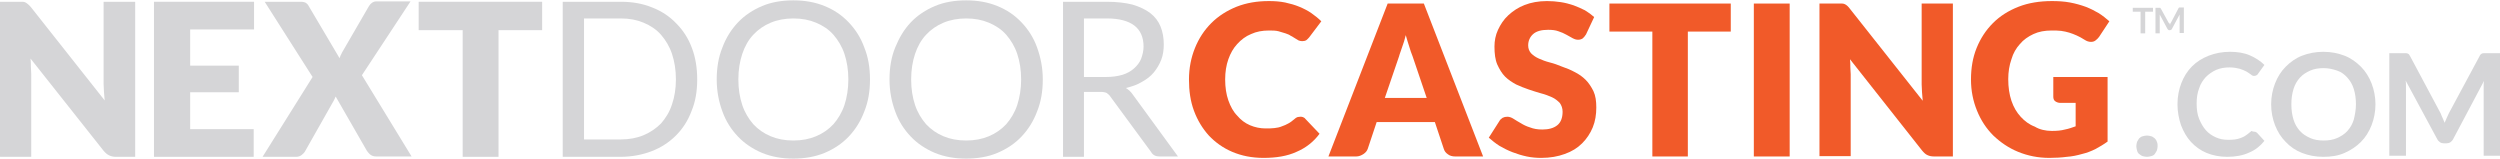 <?xml version="1.0" encoding="UTF-8" standalone="no"?>
<!-- Generator: Adobe Illustrator 18.1.1, SVG Export Plug-In . SVG Version: 6.00 Build 0)  -->
<!DOCTYPE svg  PUBLIC '-//W3C//DTD SVG 1.1//EN'  'http://www.w3.org/Graphics/SVG/1.1/DTD/svg11.dtd'>
<svg id="Layer_1" xmlns="http://www.w3.org/2000/svg" xml:space="preserve" viewBox="0 0 704.6 44.7" version="1.1" y="0px" x="0px" xmlns:xlink="http://www.w3.org/1999/xlink" enable-background="new 0 0 704.6 44.7">
<g fill="#F15A29">
	<path d="m366.5 32.9c0.2 0 0.5 0 0.7 0.1s0.5 0.2 0.7 0.5l4 4.2c-1.7 2.3-3.9 4-6.5 5.1-2.6 1.2-5.7 1.7-9.3 1.7-3.3 0-6.2-0.6-8.8-1.7s-4.8-2.7-6.6-4.6c-1.8-2-3.2-4.3-4.2-7s-1.4-5.6-1.4-8.8 0.6-6.2 1.7-8.9 2.6-5 4.6-7 4.4-3.5 7.1-4.6c2.8-1.1 5.8-1.6 9.1-1.6 1.6 0 3.1 0.1 4.6 0.4 1.4 0.3 2.8 0.7 4 1.2s2.4 1.1 3.4 1.8c1 0.7 2 1.5 2.8 2.3l-3.4 4.5c-0.2 0.3-0.5 0.5-0.8 0.8-0.3 0.2-0.7 0.3-1.2 0.3-0.4 0-0.7-0.1-1-0.2-0.3-0.2-0.7-0.4-1-0.6-0.4-0.2-0.7-0.5-1.2-0.7-0.4-0.3-0.9-0.5-1.5-0.7s-1.3-0.4-2-0.6c-0.8-0.2-1.7-0.2-2.7-0.2-1.8 0-3.5 0.3-5 1-1.5 0.6-2.8 1.6-3.9 2.8s-1.9 2.6-2.5 4.3-0.9 3.6-0.9 5.7c0 2.2 0.3 4.2 0.9 5.9s1.4 3.2 2.5 4.3c1 1.2 2.2 2.1 3.6 2.7s2.9 0.9 4.4 0.9c0.9 0 1.7 0 2.5-0.1s1.4-0.2 2.1-0.5c0.6-0.2 1.3-0.5 1.8-0.8 0.6-0.3 1.2-0.8 1.8-1.3 0.2-0.2 0.5-0.4 0.8-0.5 0.2 0 0.5-0.1 0.8-0.1z"/>
	<path d="m418 44.1h-7.8c-0.9 0-1.6-0.2-2.1-0.6-0.6-0.4-1-0.9-1.2-1.6l-2.5-7.5h-16.4l-2.5 7.5c-0.2 0.6-0.6 1.1-1.2 1.5s-1.3 0.7-2.1 0.7h-7.8l16.7-43.1h10.2l16.7 43.1zm-27.7-16.5h11.8l-4-11.8c-0.3-0.7-0.6-1.6-0.9-2.6s-0.7-2.1-1-3.3c-0.3 1.2-0.6 2.3-1 3.3-0.3 1-0.7 1.9-0.9 2.7l-4 11.7z"/>
	<path d="m447 9.7c-0.3 0.5-0.6 0.8-0.9 1.1-0.3 0.2-0.7 0.4-1.3 0.4-0.5 0-0.9-0.1-1.5-0.4-0.5-0.3-1.1-0.6-1.8-1s-1.4-0.7-2.3-1c-0.8-0.3-1.8-0.4-2.9-0.4-1.9 0-3.3 0.4-4.2 1.2s-1.4 1.9-1.4 3.2c0 0.9 0.3 1.6 0.8 2.2 0.6 0.6 1.3 1.1 2.2 1.5s1.9 0.8 3.1 1.1 2.3 0.7 3.5 1.2c1.2 0.4 2.4 0.9 3.5 1.5 1.2 0.6 2.2 1.3 3.1 2.2s1.6 2 2.2 3.2c0.6 1.3 0.8 2.8 0.8 4.6 0 2-0.3 3.9-1 5.6s-1.7 3.2-3 4.5c-1.3 1.3-2.9 2.3-4.9 3-1.9 0.7-4.1 1.1-6.6 1.1-1.3 0-2.7-0.1-4.1-0.4s-2.7-0.7-4-1.2-2.5-1.1-3.7-1.8c-1.1-0.7-2.1-1.5-3-2.3l3-4.7c0.2-0.4 0.5-0.6 0.9-0.9 0.4-0.2 0.8-0.3 1.3-0.3 0.6 0 1.2 0.2 1.8 0.6s1.3 0.8 2 1.2c0.8 0.5 1.6 0.9 2.6 1.2 1 0.4 2.1 0.6 3.5 0.6 1.8 0 3.2-0.4 4.2-1.2s1.5-2.1 1.5-3.8c0-1-0.3-1.8-0.8-2.5-0.6-0.6-1.3-1.2-2.2-1.6s-1.9-0.8-3.1-1.1c-1.1-0.3-2.3-0.7-3.5-1.1s-2.4-0.9-3.5-1.4c-1.1-0.6-2.2-1.3-3.1-2.2s-1.6-2.1-2.2-3.4c-0.6-1.4-0.8-3.1-0.8-5.1 0-1.6 0.3-3.2 1-4.7s1.6-2.9 2.9-4.1 2.8-2.2 4.6-2.9 3.9-1.1 6.3-1.1c1.3 0 2.6 0.1 3.9 0.3s2.4 0.5 3.6 0.9c1.1 0.4 2.2 0.9 3.2 1.4 1 0.6 1.8 1.2 2.6 1.9l-2.3 4.9z"/>
	<path d="m487.8 1v7.9h-12.1v35.2h-10v-35.2h-12.1v-7.9h34.2z"/>
	<path d="m504.4 44.1h-10.1v-43.1h10.1v43.1z"/>
	<path d="m519.2 1c0.3 0 0.6 0.1 0.8 0.2s0.5 0.3 0.7 0.5 0.5 0.5 0.7 0.8l20.5 25.9c-0.1-0.8-0.1-1.6-0.2-2.4 0-0.8-0.1-1.5-0.1-2.2v-22.8h8.8v43.1h-5.2c-0.8 0-1.4-0.1-2-0.4-0.5-0.2-1-0.7-1.5-1.3l-20.3-25.7c0.1 0.7 0.1 1.5 0.1 2.2s0.1 1.4 0.1 2v23.1h-8.8v-43h5.3 1.1z"/>
	<path d="m578.3 36.9c1.4 0 2.6-0.1 3.7-0.4 1.1-0.2 2.1-0.6 3-0.9v-6.6h-4.3c-0.6 0-1.1-0.2-1.5-0.5s-0.5-0.8-0.5-1.3v-5.5h15.3v18.2c-1.1 0.8-2.3 1.5-3.4 2.1-1.2 0.6-2.5 1.1-3.8 1.4-1.4 0.4-2.8 0.7-4.3 0.8-1.5 0.2-3.2 0.3-4.9 0.3-3.2 0-6.1-0.6-8.8-1.7s-5-2.7-7-4.6c-2-2-3.5-4.3-4.6-7s-1.7-5.6-1.7-8.8 0.5-6.2 1.6-8.9 2.6-5 4.6-7 4.4-3.5 7.2-4.6 6-1.6 9.4-1.6c1.8 0 3.5 0.1 5.1 0.4s3 0.7 4.4 1.2c1.3 0.5 2.5 1.1 3.7 1.8 1.1 0.7 2.1 1.5 3 2.3l-2.9 4.4c-0.3 0.4-0.6 0.7-1 1s-0.8 0.4-1.3 0.4c-0.6 0-1.2-0.2-1.8-0.6-0.8-0.5-1.5-0.9-2.2-1.2s-1.4-0.6-2.1-0.8-1.5-0.4-2.3-0.5-1.7-0.1-2.7-0.1c-1.9 0-3.6 0.3-5.1 1s-2.8 1.6-3.8 2.8c-1.1 1.2-1.9 2.6-2.4 4.3-0.6 1.7-0.9 3.6-0.9 5.6 0 2.3 0.3 4.3 0.9 6.1s1.5 3.3 2.6 4.5 2.4 2.2 4 2.8c1.3 0.8 3 1.2 4.8 1.2z"/>
</g>
<g fill="#d5d5d7">
	<path d="m6.4 0.5c0.3 0 0.6 0.1 0.8 0.2 0.3 0.2 0.5 0.3 0.7 0.5 0.3 0.2 0.5 0.5 0.8 0.8l20.8 26.3c-0.1-0.8-0.1-1.7-0.2-2.4 0-0.8-0.1-1.5-0.1-2.2v-23.2h8.9v43.7h-5.3c-0.8 0-1.4-0.1-2-0.4-0.5-0.2-1.1-0.7-1.6-1.3l-20.6-26c0.1 0.8 0.1 1.5 0.1 2.2s0.1 1.4 0.1 2.1v23.4h-8.8v-43.7h5.3 1.1z"/>
	<path d="m71.6 0.5v7.8h-18v10.2h13.7v7.5h-13.7v10.4h17.9v7.8h-28.1v-43.7h28.2z"/>
	<path d="m88.1 21.7l-13.5-21.2h10.1c0.7 0 1.1 0.1 1.5 0.3 0.3 0.2 0.6 0.5 0.8 0.9l8.7 14.7c0.1-0.3 0.2-0.5 0.3-0.8 0.1-0.2 0.3-0.5 0.4-0.8l7.6-13.1c0.5-0.8 1.2-1.3 2-1.3h9.7l-13.7 20.8 14 22.9h-10c-0.7 0-1.2-0.2-1.6-0.5s-0.7-0.7-1-1.1l-8.8-15.3c-0.2 0.4-0.3 0.8-0.5 1.1l-8.1 14.3c-0.2 0.4-0.6 0.8-1 1.1s-0.9 0.5-1.5 0.5h-9.5l14.1-22.5z"/>
	<path d="m152.8 0.5v8h-12.3v35.7h-10.1v-35.7h-12.4v-8h34.8z"/>
	<path d="m196.5 22.4c0 3.3-0.5 6.3-1.6 8.9-1 2.7-2.5 5-4.4 6.9s-4.2 3.4-6.8 4.4-5.6 1.6-8.8 1.6h-16.3v-43.7h16.4c3.2 0 6.1 0.5 8.8 1.6 2.6 1 4.9 2.5 6.8 4.5 1.9 1.9 3.4 4.2 4.4 6.9 1 2.6 1.5 5.6 1.5 8.9zm-6 0c0-2.7-0.4-5.1-1.1-7.2s-1.8-3.9-3.1-5.4-3-2.6-4.9-3.4-4-1.2-6.4-1.2h-10.4v34.1h10.4c2.3 0 4.5-0.4 6.4-1.2s3.5-1.9 4.9-3.3c1.3-1.5 2.4-3.2 3.1-5.4 0.7-2 1.1-4.4 1.1-7z"/>
	<path d="m245.2 22.4c0 3.3-0.5 6.3-1.6 9-1 2.7-2.5 5.1-4.4 7.1s-4.2 3.5-6.8 4.6c-2.7 1.1-5.6 1.6-8.8 1.6s-6.1-0.5-8.8-1.6c-2.6-1.1-4.9-2.6-6.8-4.6s-3.4-4.3-4.4-7.1c-1-2.7-1.6-5.7-1.6-9s0.5-6.3 1.6-9c1-2.7 2.5-5.1 4.4-7.1s4.2-3.5 6.8-4.6c2.6-1.1 5.6-1.6 8.8-1.6s6.1 0.5 8.8 1.6 4.9 2.6 6.8 4.6 3.4 4.3 4.4 7.1c1.1 2.7 1.6 5.7 1.6 9zm-6.1 0c0-2.7-0.4-5.1-1.1-7.2s-1.8-3.9-3.1-5.4-3-2.6-4.9-3.4-4-1.2-6.4-1.2c-2.3 0-4.5 0.4-6.4 1.2s-3.5 1.9-4.9 3.4c-1.4 1.5-2.4 3.3-3.1 5.4s-1.1 4.5-1.1 7.2 0.4 5.1 1.1 7.2 1.8 3.9 3.1 5.4c1.4 1.5 3 2.6 4.9 3.4s4 1.2 6.4 1.2 4.5-0.4 6.4-1.2 3.5-1.9 4.9-3.4c1.3-1.5 2.4-3.3 3.1-5.4s1.1-4.6 1.1-7.2z"/>
	<path d="m293.9 22.4c0 3.3-0.5 6.3-1.6 9-1 2.7-2.5 5.1-4.4 7.1s-4.2 3.5-6.8 4.6-5.6 1.6-8.8 1.6c-3.2 0-6.1-0.5-8.8-1.6-2.6-1.1-4.9-2.6-6.8-4.6s-3.4-4.3-4.4-7.1c-1-2.7-1.6-5.7-1.6-9s0.5-6.3 1.6-9 2.5-5.1 4.4-7.1 4.2-3.5 6.8-4.6c2.6-1.1 5.6-1.6 8.8-1.6s6.1 0.5 8.8 1.6 4.9 2.6 6.8 4.6 3.4 4.3 4.4 7.1 1.6 5.7 1.6 9zm-6.1 0c0-2.7-0.4-5.1-1.1-7.2s-1.8-3.9-3.1-5.4-3-2.6-4.9-3.4-4-1.2-6.4-1.2c-2.3 0-4.5 0.4-6.4 1.2s-3.5 1.9-4.9 3.4c-1.4 1.5-2.4 3.3-3.1 5.4s-1.1 4.5-1.1 7.2 0.4 5.1 1.1 7.2c0.7 2.1 1.8 3.9 3.1 5.4 1.4 1.5 3 2.6 4.9 3.4s4 1.2 6.4 1.2 4.5-0.4 6.4-1.2 3.5-1.9 4.9-3.4c1.3-1.5 2.4-3.3 3.1-5.4 0.7-2.2 1.1-4.6 1.1-7.2z"/>
	<path d="m305.5 26v18.2h-5.9v-43.7h12.4c2.8 0 5.2 0.3 7.2 0.8 2 0.6 3.7 1.4 5 2.4s2.3 2.3 2.9 3.8c0.6 1.5 0.9 3.2 0.9 5 0 1.5-0.2 3-0.7 4.3s-1.2 2.5-2.1 3.6-2.1 2-3.4 2.7c-1.3 0.8-2.8 1.3-4.5 1.7 0.7 0.4 1.4 1 2 1.9l12.7 17.4h-5.2c-1.1 0-1.9-0.4-2.4-1.3l-11.4-15.5c-0.3-0.5-0.7-0.8-1.1-1.1-0.4-0.2-1-0.3-1.8-0.3h-4.6zm0-4.3h6.2c1.7 0 3.2-0.2 4.6-0.6 1.3-0.4 2.4-1 3.3-1.8s1.6-1.7 2-2.7c0.4-1.1 0.7-2.2 0.7-3.5 0-2.6-0.9-4.6-2.6-5.9s-4.3-2-7.7-2h-6.5v16.5z"/>
</g>
<path d="m602.1 41.2c0-0.4 0.1-0.8 0.2-1.2 0.2-0.4 0.4-0.7 0.6-1 0.3-0.3 0.6-0.5 1-0.6s0.8-0.2 1.2-0.2c0.4 0 0.8 0.1 1.2 0.2s0.7 0.4 1 0.6c0.3 0.3 0.5 0.6 0.6 1 0.2 0.4 0.2 0.8 0.2 1.2s-0.1 0.8-0.2 1.2c-0.2 0.4-0.4 0.7-0.6 1s-0.6 0.5-1 0.6-0.8 0.2-1.2 0.2c-0.4 0-0.8-0.1-1.2-0.2s-0.7-0.4-1-0.6-0.5-0.6-0.6-1c-0.1-0.4-0.2-0.8-0.2-1.2z" fill="#d5d5d7"/>
<path d="m635.3 37.1c0.3 0 0.5 0.1 0.8 0.3l2.1 2.3c-1.2 1.5-2.6 2.6-4.3 3.3-1.7 0.8-3.8 1.2-6.2 1.2-2.1 0-4.1-0.4-5.8-1.1s-3.2-1.8-4.4-3.1-2.1-2.9-2.8-4.7c-0.6-1.8-1-3.8-1-5.9 0-2.2 0.4-4.2 1.1-6s1.7-3.4 3-4.7 2.9-2.3 4.7-3 3.8-1.1 6-1.1c2.1 0 4 0.3 5.6 1s3 1.6 4.1 2.7l-1.8 2.5c-0.1 0.2-0.2 0.3-0.4 0.4s-0.4 0.2-0.7 0.2c-0.3 0-0.6-0.1-0.9-0.4-0.3-0.2-0.7-0.5-1.2-0.8s-1.1-0.5-1.9-0.8c-0.8-0.2-1.7-0.4-2.9-0.4-1.4 0-2.6 0.2-3.8 0.7-1.1 0.5-2.1 1.2-2.9 2-0.8 0.9-1.5 1.9-1.9 3.2-0.5 1.3-0.7 2.7-0.7 4.3s0.2 3.1 0.7 4.3 1.1 2.3 1.9 3.2c0.8 0.9 1.7 1.5 2.8 2s2.2 0.7 3.4 0.7c0.7 0 1.4 0 2-0.1s1.1-0.2 1.6-0.4 1-0.4 1.4-0.7 0.9-0.6 1.3-1c0.1-0.1 0.3-0.2 0.4-0.3 0.3 0.2 0.5 0.2 0.7 0.2z" fill="#d5d5d7"/>
<path d="m669.5 29.4c0 2.1-0.4 4.1-1.1 5.9s-1.7 3.4-3 4.7-2.8 2.3-4.6 3.1-3.8 1.1-6 1.1c-2.2 0-4.2-0.4-6-1.1s-3.4-1.8-4.6-3.1c-1.3-1.3-2.3-2.9-3-4.7s-1.1-3.8-1.1-5.9 0.4-4.1 1.1-5.9c0.7-1.8 1.7-3.4 3-4.7s2.8-2.4 4.6-3.1 3.8-1.1 6-1.1 4.2 0.4 6 1.1 3.3 1.8 4.6 3.1 2.3 2.9 3 4.7 1.1 3.8 1.1 5.9zm-5.5 0c0-1.6-0.2-3-0.6-4.3s-1-2.3-1.8-3.2-1.7-1.6-2.9-2-2.4-0.7-3.8-0.7c-1.4 0-2.7 0.2-3.8 0.7s-2.1 1.1-2.9 2-1.4 1.9-1.8 3.2-0.6 2.7-0.6 4.3 0.2 3 0.6 4.3 1 2.3 1.8 3.2 1.8 1.5 2.9 2 2.4 0.7 3.8 0.7 2.7-0.2 3.8-0.7 2.1-1.1 2.9-2 1.4-1.9 1.8-3.2c0.3-1.3 0.6-2.7 0.6-4.3z" fill="#d5d5d7"/>
<path d="m688.4 33.2c0.2 0.5 0.4 0.9 0.6 1.4 0.2-0.5 0.4-1 0.6-1.4 0.2-0.5 0.4-0.9 0.6-1.3l8.6-16c0.1-0.2 0.2-0.4 0.3-0.5s0.2-0.2 0.4-0.3 0.3-0.1 0.5-0.1h0.6 4.1v28.9h-4.7v-18.7-1.1c0-0.4 0-0.8 0.1-1.3l-8.7 16.4c-0.2 0.4-0.5 0.7-0.8 0.9s-0.7 0.3-1.1 0.3h-0.7c-0.4 0-0.8-0.1-1.1-0.3s-0.6-0.5-0.8-0.9l-8.9-16.5c0.1 0.4 0.1 0.9 0.1 1.3v1.2 18.7h-4.7v-28.9h4.1 0.6c0.2 0 0.3 0 0.5 0.1 0.1 0.1 0.3 0.1 0.4 0.3s0.2 0.3 0.3 0.5l8.6 16.1c0.1 0.3 0.3 0.8 0.5 1.2z" fill="#d5d5d7"/>
<g fill="#d5d5d7">
	<path d="m606.8 2.2v1.1h-2.2v6.1h-1.3v-6.1h-2.2v-1.1h5.7z"/>
	<path d="m611.5 6.7c0 0.1 0.1 0.2 0.1 0.3 0-0.1 0.1-0.2 0.1-0.4 0.1-0.1 0.1-0.2 0.2-0.3l2.1-4c0-0.1 0.1-0.1 0.1-0.1l0.1-0.1h0.1 0.2 1v7.2h-1.2v-4.6-0.3s0-0.2 0-0.3l-2.2 4.1c-0.1 0.1-0.1 0.2-0.2 0.2s-0.2 0.1-0.3 0.1h-0.2c-0.1 0-0.2 0-0.3-0.1s-0.1-0.1-0.2-0.2l-2.2-4.1v0.3 0.3 4.7h-1.2v-7.2h1 0.2 0.1s0.1 0 0.1 0.1l0.1 0.1 2.2 4c0.2 0.1 0.2 0.2 0.3 0.3z"/>
</g>
</svg>
